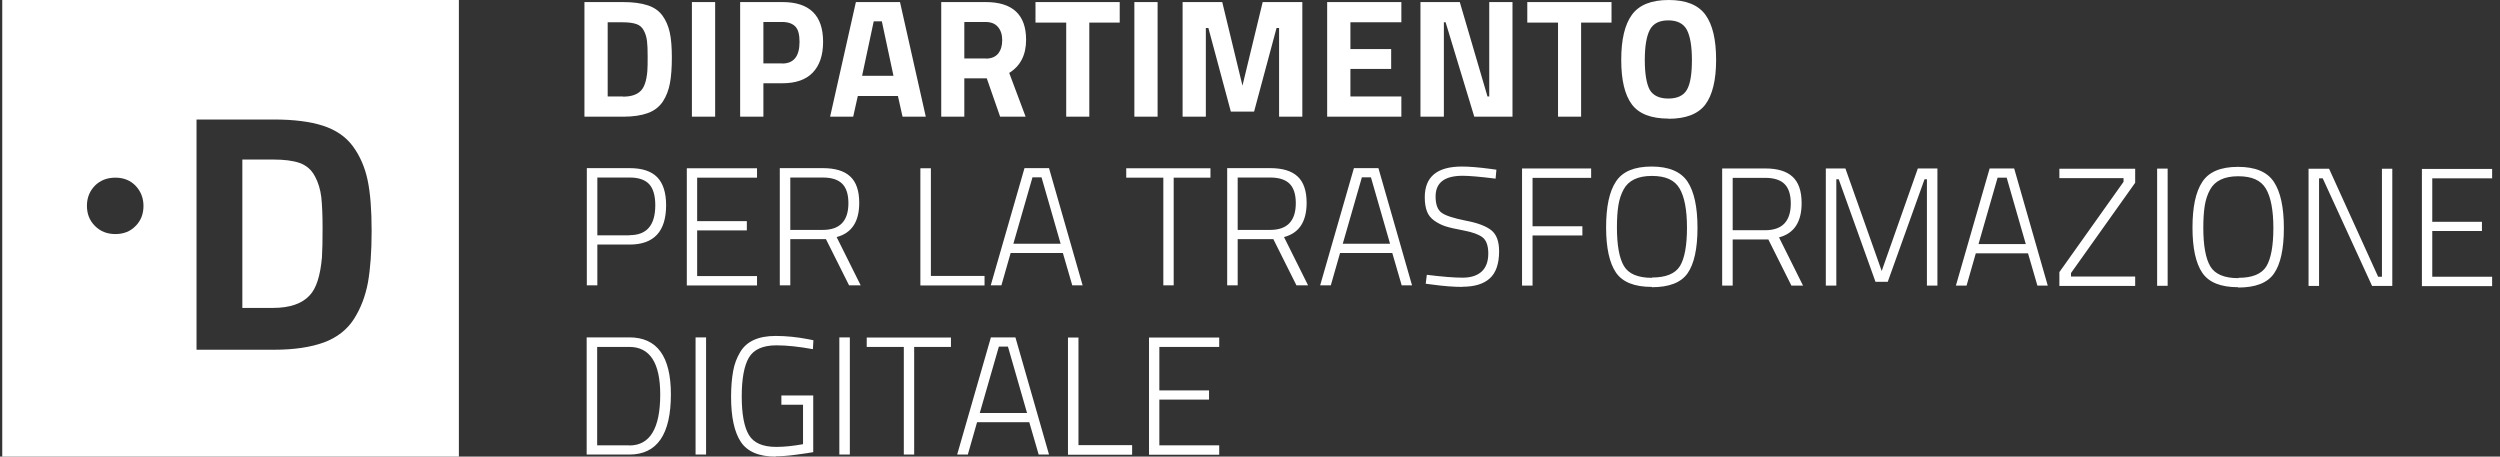 <svg width="219" height="40" viewBox="0 0 219 40" fill="none" xmlns="http://www.w3.org/2000/svg">
<rect x="0" y="0" width="219" height="40" fill="#333333" stroke="none"/>
<path d="M0.197 0V40H40.197V0H0.197ZM11.869 19.804C11.421 20.266 10.834 20.504 10.106 20.504C9.378 20.504 8.79 20.266 8.314 19.79C7.838 19.314 7.615 18.726 7.615 18.027C7.615 17.327 7.852 16.739 8.314 16.263C8.776 15.801 9.378 15.563 10.106 15.563C10.834 15.563 11.421 15.801 11.883 16.277C12.331 16.753 12.569 17.341 12.569 18.041C12.569 18.74 12.345 19.328 11.883 19.79L11.869 19.804ZM32.233 24.745C32.009 25.934 31.603 27.012 31.002 27.95C30.4 28.887 29.518 29.573 28.384 29.993C27.237 30.413 25.781 30.637 24.004 30.637H17.216V10.469H24.004C25.739 10.469 27.181 10.651 28.3 11.015C29.42 11.379 30.302 11.98 30.918 12.82C31.533 13.66 31.967 14.654 32.205 15.787C32.443 16.921 32.555 18.404 32.555 20.224C32.555 22.043 32.443 23.555 32.233 24.745Z" fill="white"/>
<path d="M27.574 15.425C27.282 14.867 26.835 14.491 26.263 14.281C25.678 14.072 24.897 13.975 23.92 13.975H21.229V26.973H23.92C25.399 26.973 26.473 26.597 27.142 25.858C27.714 25.244 28.062 24.142 28.202 22.552C28.244 21.924 28.258 21.046 28.258 19.944C28.258 18.842 28.216 17.936 28.146 17.266C28.062 16.597 27.881 15.983 27.588 15.439L27.574 15.425Z" fill="white"/>
<path d="M54.572 10.223C55.465 10.223 56.19 10.112 56.762 9.902C57.334 9.693 57.766 9.344 58.073 8.884C58.38 8.41 58.575 7.88 58.686 7.294C58.798 6.695 58.854 5.941 58.854 5.049C58.854 4.156 58.798 3.403 58.672 2.845C58.547 2.287 58.338 1.785 58.031 1.367C57.724 0.948 57.292 0.642 56.72 0.46C56.162 0.279 55.451 0.181 54.572 0.181H51.197V10.223H54.572ZM54.572 8.452H53.233V1.953H54.572C55.06 1.953 55.451 2.008 55.743 2.106C56.036 2.204 56.26 2.399 56.399 2.678C56.552 2.957 56.636 3.264 56.678 3.598C56.72 3.933 56.734 4.379 56.734 4.937C56.734 5.495 56.734 5.927 56.706 6.248C56.636 7.043 56.455 7.601 56.176 7.908C55.841 8.285 55.311 8.466 54.572 8.466V8.452ZM62.647 10.223V0.181H60.611V10.223H62.647ZM66.873 10.223V7.294H68.533C69.704 7.294 70.597 6.987 71.197 6.36C71.796 5.732 72.103 4.84 72.103 3.668C72.103 1.339 70.918 0.181 68.533 0.181H64.837V10.223H66.873ZM68.519 5.551H66.873V1.925H68.519C69.035 1.925 69.425 2.064 69.677 2.329C69.928 2.594 70.039 3.04 70.039 3.668C70.039 4.923 69.537 5.565 68.519 5.565V5.551ZM74.739 10.223L75.144 8.41H78.658L79.063 10.223H81.099L78.84 0.181H74.976L72.717 10.223H74.753H74.739ZM78.268 6.639H75.52L76.538 1.869H77.25L78.268 6.639ZM84.474 10.223V6.862H86.441L87.612 10.223H89.844L88.407 6.388C89.398 5.774 89.886 4.798 89.886 3.487C89.886 1.283 88.7 0.181 86.343 0.181H82.452V10.223H84.488H84.474ZM86.371 5.119H84.474V1.925H86.329C86.803 1.925 87.166 2.064 87.417 2.357C87.668 2.65 87.794 3.026 87.794 3.515C87.794 4.003 87.682 4.379 87.445 4.686C87.208 4.979 86.845 5.133 86.371 5.133V5.119ZM95.423 10.223V1.98H98.087V0.181H90.709V1.98H93.4V10.223H95.437H95.423ZM101.406 10.223V0.181H99.37V10.223H101.406ZM105.632 10.223V2.455H105.855L107.822 9.777H109.858L111.824 2.455H112.048V10.223H114.084V0.181H110.611L108.84 7.503L107.068 0.181H103.596V10.223H105.632ZM122.759 10.223V8.452H118.296V6.039H121.866V4.296H118.296V1.953H122.759V0.181H116.26V10.223H122.759ZM126.483 10.223V1.953H126.636L129.147 10.223H132.494V0.181H130.458V8.452H130.304L127.877 0.181H124.432V10.223H126.469H126.483ZM138.505 10.223V1.98H141.169V0.181H133.791V1.98H136.483V10.223H138.519H138.505ZM146.162 10.405C147.682 10.405 148.756 9.986 149.384 9.163C150.011 8.326 150.332 7.015 150.332 5.244C150.332 3.473 150.025 2.162 149.398 1.297C148.77 0.432 147.696 0 146.176 0C144.656 0 143.582 0.432 142.954 1.297C142.326 2.162 142.02 3.473 142.02 5.244C142.02 7.015 142.326 8.312 142.954 9.149C143.582 9.986 144.656 10.39 146.176 10.39L146.162 10.405ZM146.162 8.633C145.367 8.633 144.823 8.382 144.516 7.866C144.237 7.35 144.084 6.471 144.084 5.258C144.084 4.045 144.237 3.152 144.53 2.608C144.823 2.05 145.367 1.785 146.148 1.785C146.929 1.785 147.473 2.064 147.766 2.608C148.059 3.166 148.212 4.045 148.212 5.258C148.212 6.471 148.073 7.336 147.78 7.852C147.487 8.368 146.943 8.633 146.148 8.633H146.162ZM52.327 24.993V21.423H55.158C57.278 21.423 58.352 20.279 58.352 17.978C58.352 16.876 58.087 16.053 57.571 15.523C57.054 14.993 56.246 14.728 55.158 14.728H51.406V24.993H52.327ZM55.158 20.614H52.327V15.551H55.158C55.939 15.551 56.511 15.746 56.873 16.137C57.222 16.527 57.403 17.141 57.403 17.978C57.403 19.735 56.65 20.6 55.158 20.6V20.614ZM66.315 24.993V24.184H61.071V20.181H65.423V19.372H61.071V15.565H66.315V14.742H60.165V25.007H66.315V24.993ZM69.23 24.993V20.948H72.354L74.377 24.993H75.395L73.289 20.767C74.614 20.418 75.269 19.414 75.269 17.768C75.269 16.709 75.004 15.941 74.474 15.453C73.944 14.965 73.149 14.728 72.075 14.728H68.31V24.993H69.23ZM72.075 20.14H69.23V15.551H72.075C72.843 15.551 73.414 15.732 73.777 16.095C74.14 16.457 74.321 17.029 74.321 17.796C74.321 19.358 73.568 20.14 72.075 20.14ZM86.246 24.993V24.17H81.546V14.742H80.625V25.007H86.232L86.246 24.993ZM87.724 24.993L88.533 22.162H93.108L93.93 24.993H94.837L91.894 14.728H89.746L86.79 24.993H87.71H87.724ZM92.898 21.353H88.77L90.444 15.537H91.239L92.912 21.353H92.898ZM102.815 24.993V15.565H106.036V14.742H98.658V15.565H101.908V24.993H102.829H102.815ZM108.421 24.993V20.948H111.545L113.568 24.993H114.586L112.48 20.767C113.805 20.418 114.46 19.414 114.46 17.768C114.46 16.709 114.195 15.941 113.665 15.453C113.135 14.965 112.34 14.728 111.267 14.728H107.501V24.993H108.421ZM111.267 20.14H108.421V15.551H111.267C112.034 15.551 112.605 15.732 112.968 16.095C113.331 16.457 113.512 17.029 113.512 17.796C113.512 19.358 112.759 20.14 111.267 20.14ZM116.58 24.993L117.389 22.162H121.964L122.787 24.993H123.693L120.75 14.728H118.603L115.646 24.993H116.566H116.58ZM121.755 21.353H117.626L119.3 15.537H120.095L121.769 21.353H121.755ZM128.101 25.119C129.161 25.119 129.955 24.881 130.499 24.393C131.043 23.905 131.322 23.11 131.322 22.008C131.322 21.158 131.099 20.544 130.653 20.181C130.207 19.819 129.453 19.526 128.407 19.331C127.361 19.121 126.65 18.898 126.301 18.647C125.939 18.396 125.757 17.922 125.757 17.211C125.757 15.997 126.552 15.398 128.128 15.398C128.7 15.398 129.663 15.481 131.015 15.649L131.085 14.867L130.597 14.798C129.551 14.658 128.7 14.589 128.059 14.589C125.897 14.589 124.809 15.481 124.809 17.28C124.809 17.782 124.879 18.201 125.004 18.522C125.13 18.856 125.353 19.121 125.646 19.331C125.939 19.54 126.273 19.707 126.608 19.819C126.943 19.93 127.501 20.056 128.24 20.195C128.979 20.335 129.523 20.53 129.858 20.781C130.193 21.032 130.374 21.506 130.374 22.204C130.374 22.901 130.179 23.431 129.802 23.78C129.412 24.142 128.854 24.324 128.114 24.324C127.375 24.324 126.329 24.24 124.99 24.073L124.893 24.854L125.423 24.923C126.441 25.063 127.333 25.133 128.101 25.133V25.119ZM134.251 25.007V20.628H138.617V19.819H134.251V15.579H139.384V14.756H133.331V25.021H134.251V25.007ZM144.697 25.16C146.218 25.16 147.264 24.756 147.836 23.933C148.407 23.11 148.7 21.785 148.7 19.958C148.7 18.131 148.407 16.778 147.822 15.9C147.236 15.035 146.19 14.589 144.684 14.589C143.177 14.589 142.131 15.021 141.559 15.9C140.974 16.778 140.695 18.117 140.695 19.916C140.695 21.715 140.988 23.04 141.559 23.877C142.131 24.714 143.177 25.133 144.697 25.133V25.16ZM144.697 24.337C143.484 24.337 142.661 23.989 142.257 23.305C141.852 22.622 141.643 21.492 141.643 19.93C141.643 19.163 141.685 18.522 141.769 17.992C141.852 17.476 142.006 17.001 142.229 16.597C142.647 15.816 143.47 15.411 144.697 15.411C145.925 15.411 146.692 15.774 147.124 16.499C147.557 17.224 147.78 18.382 147.78 19.944C147.78 21.506 147.571 22.636 147.166 23.305C146.748 23.975 145.939 24.31 144.725 24.31L144.697 24.337ZM151.783 25.021V20.976H154.907L156.929 25.021H157.947L155.841 20.795C157.166 20.446 157.822 19.442 157.822 17.796C157.822 16.736 157.557 15.969 157.027 15.481C156.497 14.993 155.702 14.756 154.628 14.756H150.862V25.021H151.783ZM154.628 20.167H151.783V15.579H154.628C155.395 15.579 155.967 15.76 156.329 16.123C156.692 16.485 156.873 17.057 156.873 17.824C156.873 19.386 156.12 20.167 154.628 20.167ZM160.862 25.021V15.704H161.071L164.293 24.686H165.367L168.589 15.704H168.798V25.021H169.718V14.756H168.003L164.837 23.738L161.657 14.756H159.942V25.021H160.862ZM172.271 25.021L173.08 22.19H177.654L178.477 25.021H179.384L176.441 14.756H174.293L171.336 25.021H172.257H172.271ZM177.445 21.381H173.317L174.99 15.565H175.785L177.459 21.381H177.445ZM187.041 25.049V24.226H181.42V23.919L187.041 16.011V14.784H180.402V15.607H186.022V15.928L180.402 23.835V25.049H187.041ZM189.886 25.035V14.77H188.965V25.035H189.886ZM196.064 25.188C197.585 25.188 198.631 24.784 199.202 23.961C199.774 23.138 200.067 21.813 200.067 19.986C200.067 18.159 199.774 16.806 199.188 15.928C198.603 15.049 197.557 14.617 196.05 14.617C194.544 14.617 193.498 15.049 192.926 15.928C192.34 16.806 192.062 18.145 192.062 19.944C192.062 21.743 192.354 23.068 192.926 23.905C193.498 24.742 194.544 25.16 196.064 25.16V25.188ZM196.064 24.365C194.851 24.365 194.028 24.017 193.624 23.333C193.219 22.65 193.01 21.52 193.01 19.958C193.01 19.191 193.052 18.549 193.135 18.02C193.219 17.503 193.373 17.029 193.596 16.625C194.014 15.844 194.837 15.439 196.064 15.439C197.292 15.439 198.059 15.802 198.491 16.527C198.923 17.252 199.147 18.41 199.147 19.972C199.147 21.534 198.937 22.664 198.533 23.333C198.115 24.003 197.306 24.337 196.092 24.337L196.064 24.365ZM203.149 25.049V15.621H203.47L207.794 25.049H209.565V14.784H208.658V24.24H208.324L204.028 14.784H202.229V25.049H203.149ZM218.31 25.049V24.24H213.066V20.237H217.417V19.428H213.066V15.621H218.31V14.798H212.159V25.063H218.31V25.049ZM55.13 39.819C57.557 39.819 58.77 38.061 58.77 34.547C58.77 31.213 57.557 29.554 55.13 29.554H51.392V39.819H55.13ZM55.13 39.01H52.312V30.39H55.13C56.929 30.39 57.836 31.785 57.836 34.561C57.836 37.531 56.929 39.024 55.13 39.024V39.01ZM61.852 39.819V29.554H60.932V39.819H61.852ZM67.947 39.972C68.421 39.972 69.021 39.93 69.732 39.833C70.444 39.735 70.96 39.665 71.239 39.609V34.644H68.449V35.453H70.346V38.912C69.481 39.066 68.7 39.149 68.003 39.149C66.817 39.149 66.022 38.801 65.604 38.103C65.186 37.406 64.976 36.276 64.976 34.728C64.976 33.18 65.186 32.036 65.604 31.325C66.022 30.614 66.831 30.251 68.017 30.251C68.909 30.251 69.969 30.363 71.211 30.586L71.253 29.805L70.764 29.707C69.816 29.526 68.868 29.428 67.947 29.428C66.427 29.428 65.395 29.902 64.837 30.851C64.544 31.339 64.335 31.883 64.223 32.511C64.112 33.124 64.042 33.877 64.042 34.756C64.042 36.513 64.321 37.838 64.893 38.703C65.465 39.568 66.483 40 67.961 40L67.947 39.972ZM74.446 39.819V29.554H73.526V39.819H74.446ZM80.081 39.819V30.39H83.303V29.568H75.925V30.39H79.174V39.819H80.095H80.081ZM84.781 39.819L85.59 36.987H90.165L90.988 39.819H91.894L88.951 29.554H86.803L83.847 39.819H84.767H84.781ZM89.956 36.178H85.827L87.501 30.363H88.296L89.969 36.178H89.956ZM99.174 39.819V38.996H94.474V29.568H93.554V39.833H99.16L99.174 39.819ZM106.803 39.819V39.01H101.559V35.007H105.911V34.198H101.559V30.39H106.803V29.568H100.653V39.833H106.803V39.819Z" fill="white"/>
</svg>
